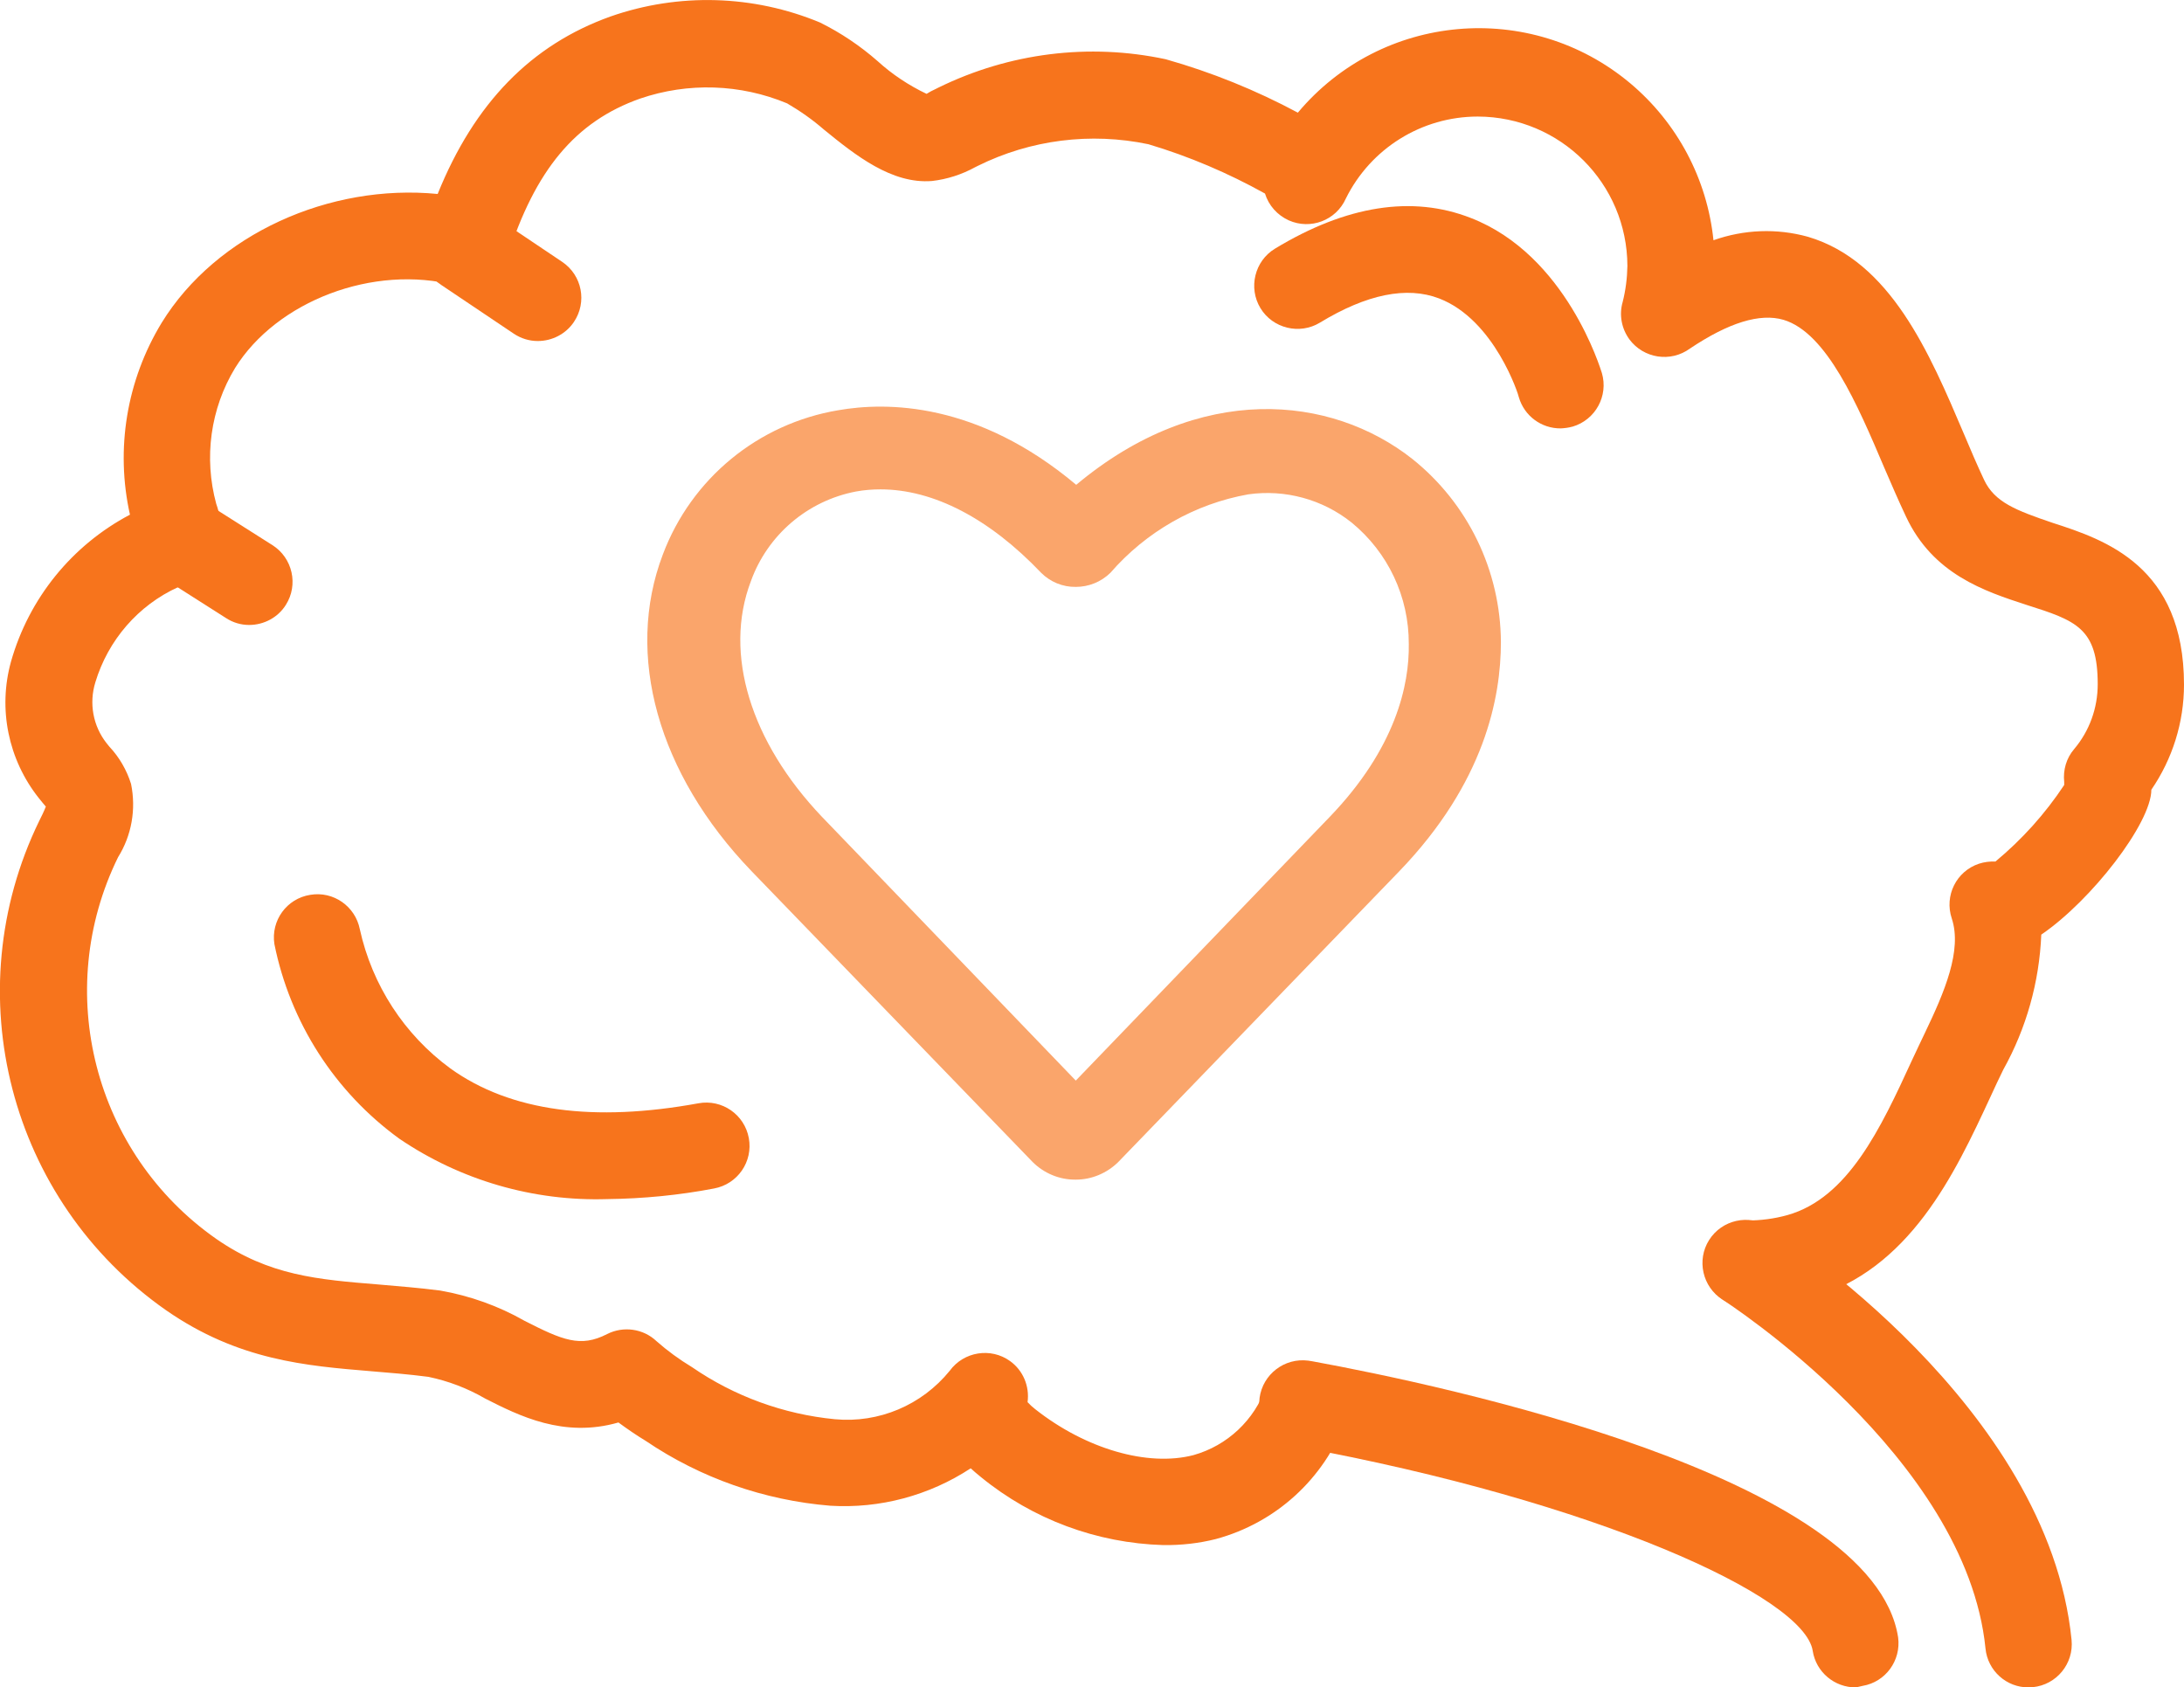 <?xml version="1.0" encoding="utf-8"?>
<!-- Generator: Adobe Illustrator 24.0.1, SVG Export Plug-In . SVG Version: 6.00 Build 0)  -->
<svg version="1.1" id="_ÎÓÈ_1" xmlns="http://www.w3.org/2000/svg" xmlns:xlink="http://www.w3.org/1999/xlink" x="0px" y="0px"
	 viewBox="0 0 101 78.03" style="enable-background:new 0 0 101 78.03;" xml:space="preserve">
<style type="text/css">
	.st0{fill:#F7741C;}
	.st1{opacity:0.65;}
</style>
<title>icons_unbranded_RGB</title>
<path class="st0" d="M53.8,71.45c-3.08-0.09-6.04-1.19-8.43-3.14c-0.17-0.14-0.33-0.27-0.48-0.41c-1.92,1.26-4.2,1.87-6.49,1.73
	c-3.06-0.25-6-1.28-8.54-3c-0.43-0.26-0.85-0.55-1.26-0.85c-2.53,0.73-4.6-0.31-6.17-1.11c-0.81-0.47-1.7-0.81-2.62-1
	c-0.92-0.12-1.8-0.19-2.65-0.26c-3-0.25-6.14-0.5-9.48-2.82c-7.25-5.07-9.74-14.66-5.87-22.62c0.11-0.22,0.22-0.44,0.31-0.67
	l-0.16-0.19L1.79,36.9c-1.41-1.78-1.89-4.12-1.28-6.31c0.83-2.92,2.81-5.37,5.5-6.79c-0.68-3.04-0.15-6.22,1.47-8.88
	c2.52-4.09,7.76-6.44,12.76-5.95c1.7-4.21,4.33-6.9,8-8.21c3.15-1.1,6.6-1,9.68,0.28c0.97,0.48,1.86,1.08,2.67,1.79
	c0.67,0.61,1.44,1.12,2.26,1.51c0.13-0.08,0.27-0.16,0.41-0.22l0.14-0.07c3.26-1.6,6.96-2.07,10.51-1.31
	c2.12,0.6,4.17,1.43,6.11,2.47c3.87-4.62,10.75-5.23,15.37-1.36c2.18,1.83,3.56,4.43,3.85,7.26c1.41-0.5,2.93-0.56,4.37-0.16
	c3.82,1.13,5.62,5.37,7.21,9.11c0.31,0.74,0.62,1.46,0.93,2.12c0.49,1.05,1.48,1.42,3.18,2c2.42,0.78,6.07,2,6.07,7.48
	c0,1.74-0.53,3.43-1.51,4.86c0,1.54-2.78,5.13-5.09,6.7c-0.09,2.19-0.69,4.33-1.76,6.25c-0.2,0.4-0.39,0.82-0.59,1.25
	c-1.66,3.58-3.73,8-8.32,9.32c-0.96,0.27-1.95,0.4-2.94,0.4c-1.1,0-2-0.9-2-2s0.9-2,2-2c0.63,0,1.26-0.08,1.87-0.25
	c2.8-0.79,4.31-4,5.76-7.16c0.21-0.44,0.41-0.88,0.61-1.29c0.89-1.86,1.72-3.79,1.23-5.27l0,0c-0.35-1.05,0.21-2.18,1.26-2.53
	c0.25-0.08,0.5-0.11,0.76-0.1c1.23-1.02,2.3-2.21,3.18-3.54v-0.14c-0.06-0.55,0.1-1.1,0.46-1.52c0.71-0.84,1.09-1.9,1.09-3
	c0-2.6-1-2.94-3.3-3.67c-1.93-0.63-4.32-1.41-5.57-4.09c-0.33-0.7-0.66-1.46-1-2.25c-1.24-2.92-2.66-6.24-4.66-6.84
	c-1.09-0.32-2.54,0.13-4.33,1.33c-0.89,0.65-2.14,0.46-2.8-0.43c-0.36-0.5-0.48-1.13-0.31-1.72c0.14-0.55,0.21-1.11,0.22-1.67
	c-0.01-3.82-3.1-6.9-6.92-6.91c-2.59,0-4.95,1.47-6.1,3.79l0,0c-0.45,1.01-1.63,1.46-2.64,1.01c-0.53-0.24-0.93-0.69-1.1-1.24
	C56.79,8,54.99,7.23,53.11,6.67c-2.67-0.56-5.45-0.21-7.89,1L45.1,7.73c-0.62,0.34-1.3,0.56-2,0.64c-1.86,0.15-3.54-1.19-5-2.38
	c-0.53-0.46-1.1-0.86-1.7-1.21c-2.16-0.9-4.58-0.98-6.8-0.22c-3,1.06-4.85,3.31-6.13,7.31c-0.32,1-1.37,1.59-2.39,1.33
	c-3.81-1-8.29,0.73-10.21,3.82C9.73,18.9,9.42,21.17,10,23.3c0.31,0.85,0.25,1.79-0.17,2.59c-0.38,0.58-0.94,1.03-1.59,1.26
	C6.39,27.99,5,29.6,4.41,31.55c-0.3,0.97-0.11,2.02,0.52,2.82l0.13,0.16c0.46,0.49,0.8,1.08,1,1.72c0.24,1.17,0.03,2.38-0.6,3.39
	C2.42,45.83,4.34,53.33,10,57.29c2.45,1.7,4.69,1.88,7.52,2.11c0.9,0.08,1.84,0.15,2.84,0.28c1.37,0.24,2.69,0.71,3.9,1.4
	c1.75,0.89,2.58,1.25,3.82,0.61c0.75-0.38,1.67-0.25,2.28,0.33c0.51,0.45,1.06,0.85,1.64,1.2c1.96,1.35,4.24,2.18,6.61,2.41
	c2.03,0.19,4.02-0.65,5.31-2.24c0.65-0.89,1.9-1.09,2.79-0.45c0.6,0.43,0.91,1.16,0.81,1.9c0.11,0.12,0.23,0.23,0.36,0.33
	c2.32,1.83,5.19,2.67,7.31,2.12c1.57-0.44,2.82-1.62,3.36-3.15c0.47-1,1.66-1.43,2.66-0.96c0.95,0.44,1.39,1.54,1.02,2.52
	c-1,2.69-3.23,4.72-6,5.47C55.44,71.37,54.62,71.46,53.8,71.45z"/>
<path class="st0" d="M85.83,78.03c-0.99,0.01-1.85-0.71-2-1.69c-0.39-2.52-10.07-6.92-23.86-9.45c-1.09-0.15-1.86-1.15-1.72-2.25
	c0.15-1.09,1.15-1.86,2.25-1.72c0.06,0.01,0.13,0.02,0.19,0.03c6.06,1.11,25.94,5.31,27.09,12.77c0.14,1.07-0.58,2.06-1.64,2.24
	L85.83,78.03z"/>
<path class="st0" d="M93.82,78.03c-1.03,0.01-1.9-0.77-2-1.8c-0.89-8.88-12.05-16.06-12.16-16.13c-0.93-0.59-1.21-1.83-0.62-2.76
	c0.59-0.93,1.83-1.21,2.76-0.62c0.53,0.34,12.92,8.29,14,19.11c0.11,1.1-0.69,2.08-1.79,2.19c0,0,0,0,0,0L93.82,78.03z"/>
<path class="st0" d="M72.18,19.81c-0.9,0.01-1.69-0.58-1.94-1.44c0-0.07-1.11-3.58-3.69-4.57c-1.49-0.57-3.34-0.2-5.51,1.12
	c-0.94,0.57-2.18,0.27-2.75-0.67c-0.57-0.94-0.27-2.18,0.67-2.75c3.3-2,6.35-2.48,9.06-1.42c4.43,1.72,6,7,6.06,7.17
	c0.31,1.06-0.3,2.17-1.36,2.48c0,0,0,0-0.01,0C72.54,19.78,72.36,19.8,72.18,19.81z"/>
<path class="st0" d="M28.09,55.45c-3.42,0.11-6.79-0.87-9.62-2.79c-2.99-2.17-5.05-5.38-5.78-9c-0.17-1.09,0.57-2.11,1.66-2.28
	c1.07-0.18,2.08,0.53,2.29,1.59c0.57,2.59,2.06,4.88,4.19,6.44c2.79,2,6.65,2.49,11.47,1.61c1.09-0.2,2.13,0.52,2.33,1.61
	s-0.52,2.13-1.61,2.33C31.4,55.27,29.75,55.43,28.09,55.45z"/>
<path class="st0" d="M24.87,15.77c-0.4,0-0.78-0.12-1.11-0.34l-3.35-2.25c-0.93-0.6-1.19-1.84-0.59-2.77s1.84-1.19,2.77-0.59
	c0.02,0.01,0.04,0.03,0.06,0.04l3.35,2.25c0.92,0.62,1.16,1.86,0.54,2.78C26.17,15.44,25.54,15.77,24.87,15.77z"/>
<path class="st0" d="M11.52,28.9c-0.38,0-0.75-0.11-1.07-0.32l-2.89-1.84c-0.97-0.53-1.32-1.75-0.79-2.72
	c0.53-0.97,1.75-1.32,2.72-0.79c0.07,0.04,0.14,0.09,0.21,0.14l2.9,1.84c0.93,0.59,1.21,1.83,0.62,2.76
	C12.86,28.55,12.21,28.9,11.52,28.9z"/>
<g class="st1">
	<path class="st0" d="M49.75,54.55c-0.75,0.01-1.47-0.29-2-0.82l-13-13.45c-4.33-4.5-5.86-10-4.1-14.63
		c1.32-3.52,4.41-6.06,8.12-6.68c2.23-0.39,6.43-0.39,11,3.45c5.7-4.77,11.78-4.16,15.54-1.2c2.58,2.06,4.08,5.17,4.1,8.47
		c0,2.57-0.75,6.5-4.7,10.6l-13,13.45C51.19,54.25,50.49,54.55,49.75,54.55z M50.96,51.2L50.96,51.2z M40.72,22.63
		c-0.38,0-0.76,0.03-1.14,0.1c-2.24,0.43-4.09,2.01-4.86,4.16c-1.27,3.35,0,7.42,3.28,10.87l0,0l11.75,12.21l11.74-12.19
		c3.07-3.19,3.69-6.13,3.66-8c0.01-2.18-0.96-4.24-2.65-5.62c-1.34-1.07-3.07-1.54-4.77-1.3c-2.48,0.44-4.73,1.73-6.38,3.63
		c-0.43,0.42-1,0.65-1.6,0.65l0,0c-0.6,0.01-1.18-0.23-1.6-0.65C45.75,23.97,43.16,22.63,40.72,22.63z"/>
</g>
</svg>
